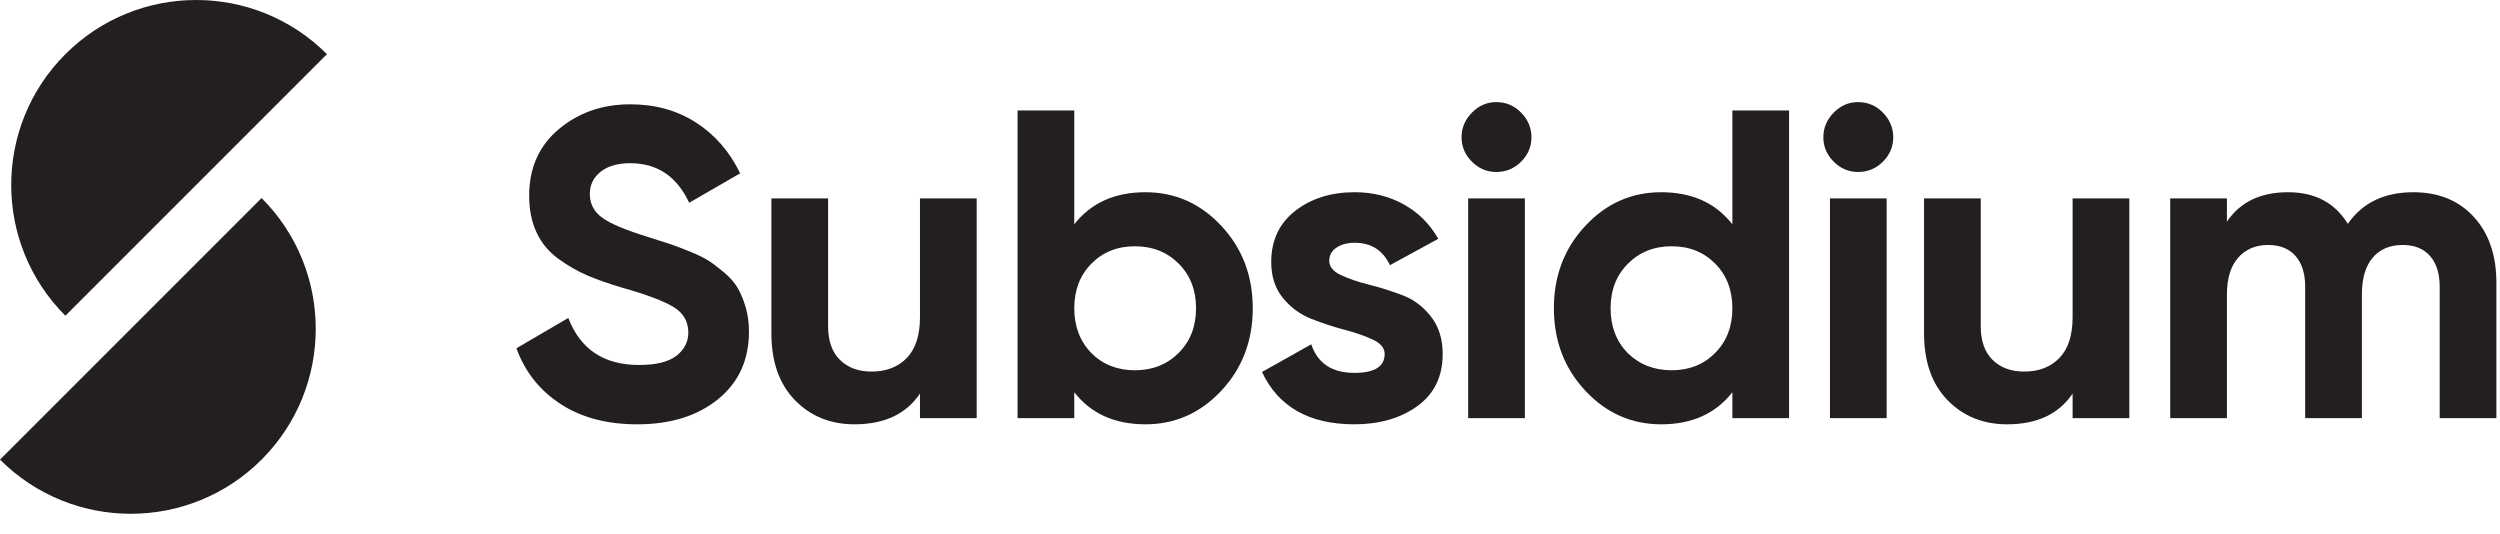 <?xml version="1.0" encoding="UTF-8" standalone="no"?> <svg xmlns="http://www.w3.org/2000/svg" xmlns:xlink="http://www.w3.org/1999/xlink" xmlns:serif="http://www.serif.com/" width="100%" height="100%" viewBox="0 0 117 25" xml:space="preserve" style="fill-rule:evenodd;clip-rule:evenodd;stroke-linejoin:round;stroke-miterlimit:2;"><g id="Logo-dark"><path d="M29.826,19.858c-1.426,0 -2.626,-0.318 -3.6,-0.956c-0.974,-0.638 -1.66,-1.505 -2.058,-2.603l2.428,-1.419c0.562,1.467 1.667,2.201 3.312,2.201c0.796,0 1.379,-0.144 1.749,-0.432c0.37,-0.288 0.556,-0.651 0.556,-1.09c0,-0.508 -0.227,-0.902 -0.679,-1.183c-0.453,-0.281 -1.262,-0.587 -2.428,-0.916c-0.645,-0.192 -1.19,-0.384 -1.636,-0.576c-0.445,-0.192 -0.891,-0.449 -1.337,-0.771c-0.446,-0.323 -0.785,-0.731 -1.018,-1.225c-0.233,-0.493 -0.35,-1.069 -0.35,-1.728c0,-1.303 0.463,-2.342 1.389,-3.117c0.926,-0.775 2.04,-1.162 3.343,-1.162c1.166,0 2.191,0.285 3.076,0.854c0.884,0.569 1.574,1.361 2.067,2.376l-2.386,1.378c-0.576,-1.234 -1.495,-1.851 -2.757,-1.851c-0.59,0 -1.053,0.134 -1.389,0.401c-0.336,0.268 -0.504,0.614 -0.504,1.039c0,0.453 0.189,0.82 0.566,1.101c0.377,0.281 1.101,0.586 2.17,0.915c0.439,0.137 0.772,0.244 0.998,0.319c0.227,0.076 0.535,0.192 0.926,0.35c0.391,0.158 0.693,0.305 0.905,0.442c0.213,0.137 0.456,0.322 0.731,0.556c0.274,0.233 0.483,0.473 0.627,0.72c0.144,0.247 0.268,0.545 0.37,0.895c0.103,0.349 0.155,0.73 0.155,1.141c0,1.331 -0.484,2.387 -1.451,3.169c-0.967,0.782 -2.225,1.172 -3.775,1.172Z" style="fill:#231f20;fill-rule:nonzero;"></path><path d="M43.055,9.284l2.654,0l0,10.286l-2.654,0l0,-1.152c-0.645,0.96 -1.667,1.44 -3.066,1.44c-1.124,0 -2.054,-0.377 -2.787,-1.131c-0.734,-0.754 -1.101,-1.797 -1.101,-3.127l0,-6.316l2.654,0l0,5.987c0,0.685 0.185,1.21 0.555,1.573c0.371,0.364 0.865,0.546 1.482,0.546c0.686,0 1.234,-0.213 1.646,-0.638c0.411,-0.425 0.617,-1.063 0.617,-1.913l0,-5.555Z" style="fill:#231f20;fill-rule:nonzero;"></path><path d="M53.609,8.996c1.385,0 2.568,0.524 3.549,1.574c0.981,1.049 1.471,2.335 1.471,3.857c0,1.523 -0.49,2.808 -1.471,3.858c-0.981,1.049 -2.164,1.573 -3.549,1.573c-1.44,0 -2.551,-0.5 -3.333,-1.501l0,1.213l-2.654,0l0,-14.401l2.654,0l0,5.329c0.782,-1.002 1.893,-1.502 3.333,-1.502Zm-2.531,7.53c0.535,0.535 1.214,0.802 2.037,0.802c0.823,0 1.506,-0.271 2.047,-0.813c0.542,-0.541 0.813,-1.238 0.813,-2.088c0,-0.85 -0.271,-1.546 -0.813,-2.088c-0.541,-0.542 -1.224,-0.813 -2.047,-0.813c-0.823,0 -1.502,0.271 -2.037,0.813c-0.534,0.542 -0.802,1.238 -0.802,2.088c0,0.85 0.268,1.55 0.802,2.099Z" style="fill:#231f20;fill-rule:nonzero;"></path><path d="M62.209,12.205c0,0.274 0.181,0.497 0.545,0.669c0.363,0.171 0.806,0.322 1.327,0.452c0.521,0.131 1.042,0.295 1.563,0.494c0.522,0.199 0.964,0.532 1.327,0.998c0.364,0.466 0.546,1.049 0.546,1.749c0,1.056 -0.395,1.868 -1.183,2.438c-0.789,0.569 -1.773,0.853 -2.953,0.853c-2.112,0 -3.552,-0.816 -4.32,-2.448l2.304,-1.296c0.302,0.892 0.974,1.337 2.016,1.337c0.947,0 1.42,-0.294 1.42,-0.884c0,-0.275 -0.182,-0.497 -0.545,-0.669c-0.364,-0.171 -0.806,-0.326 -1.327,-0.463c-0.521,-0.137 -1.043,-0.308 -1.564,-0.514c-0.521,-0.206 -0.963,-0.532 -1.327,-0.977c-0.363,-0.446 -0.545,-1.005 -0.545,-1.677c0,-1.015 0.374,-1.814 1.121,-2.397c0.748,-0.583 1.677,-0.874 2.788,-0.874c0.837,0 1.598,0.188 2.284,0.565c0.685,0.378 1.227,0.916 1.625,1.616l-2.263,1.234c-0.329,-0.7 -0.878,-1.049 -1.646,-1.049c-0.343,0 -0.628,0.075 -0.854,0.226c-0.226,0.151 -0.339,0.357 -0.339,0.617Z" style="fill:#231f20;fill-rule:nonzero;"></path><path d="M70.027,8.049c-0.439,0 -0.82,-0.161 -1.142,-0.483c-0.323,-0.322 -0.484,-0.703 -0.484,-1.142c0,-0.439 0.161,-0.823 0.484,-1.152c0.322,-0.329 0.703,-0.494 1.142,-0.494c0.452,0 0.84,0.165 1.162,0.494c0.322,0.329 0.483,0.713 0.483,1.152c0,0.439 -0.161,0.82 -0.483,1.142c-0.322,0.322 -0.71,0.483 -1.162,0.483Zm-1.317,11.521l0,-10.286l2.654,0l0,10.286l-2.654,0Z" style="fill:#231f20;fill-rule:nonzero;"></path><path d="M81.075,5.169l2.654,0l0,14.401l-2.654,0l0,-1.213c-0.782,1.001 -1.893,1.501 -3.333,1.501c-1.386,0 -2.569,-0.524 -3.549,-1.573c-0.981,-1.05 -1.471,-2.335 -1.471,-3.858c0,-1.522 0.49,-2.808 1.471,-3.857c0.98,-1.05 2.163,-1.574 3.549,-1.574c1.44,0 2.551,0.5 3.333,1.502l0,-5.329Zm-4.897,11.357c0.549,0.535 1.234,0.802 2.057,0.802c0.823,0 1.502,-0.271 2.037,-0.813c0.535,-0.541 0.803,-1.238 0.803,-2.088c0,-0.85 -0.268,-1.546 -0.803,-2.088c-0.535,-0.542 -1.214,-0.813 -2.037,-0.813c-0.823,0 -1.505,0.271 -2.047,0.813c-0.541,0.542 -0.812,1.238 -0.812,2.088c0,0.85 0.267,1.55 0.802,2.099Z" style="fill:#231f20;fill-rule:nonzero;"></path><path d="M86.959,8.049c-0.439,0 -0.82,-0.161 -1.142,-0.483c-0.323,-0.322 -0.484,-0.703 -0.484,-1.142c0,-0.439 0.161,-0.823 0.484,-1.152c0.322,-0.329 0.703,-0.494 1.142,-0.494c0.452,0 0.84,0.165 1.162,0.494c0.322,0.329 0.483,0.713 0.483,1.152c0,0.439 -0.161,0.82 -0.483,1.142c-0.322,0.322 -0.71,0.483 -1.162,0.483Zm-1.317,11.521l0,-10.286l2.654,0l0,10.286l-2.654,0Z" style="fill:#231f20;fill-rule:nonzero;"></path><path d="M96.998,9.284l2.654,0l0,10.286l-2.654,0l0,-1.152c-0.644,0.96 -1.666,1.44 -3.065,1.44c-1.125,0 -2.054,-0.377 -2.788,-1.131c-0.734,-0.754 -1.1,-1.797 -1.1,-3.127l0,-6.316l2.654,0l0,5.987c0,0.685 0.185,1.21 0.555,1.573c0.37,0.364 0.864,0.546 1.481,0.546c0.686,0 1.235,-0.213 1.646,-0.638c0.412,-0.425 0.617,-1.063 0.617,-1.913l0,-5.555Z" style="fill:#231f20;fill-rule:nonzero;"></path><path d="M112.943,8.996c1.179,0 2.122,0.384 2.829,1.152c0.706,0.768 1.059,1.797 1.059,3.086l0,6.336l-2.654,0l0,-6.151c0,-0.617 -0.151,-1.097 -0.452,-1.44c-0.302,-0.343 -0.727,-0.514 -1.276,-0.514c-0.603,0 -1.073,0.198 -1.409,0.596c-0.336,0.398 -0.504,0.974 -0.504,1.728l0,5.781l-2.654,0l0,-6.151c0,-0.617 -0.151,-1.097 -0.453,-1.44c-0.302,-0.343 -0.727,-0.514 -1.275,-0.514c-0.59,0 -1.06,0.198 -1.41,0.596c-0.349,0.398 -0.524,0.974 -0.524,1.728l0,5.781l-2.654,0l0,-10.286l2.654,0l0,1.09c0.617,-0.919 1.57,-1.378 2.859,-1.378c1.262,0 2.195,0.493 2.798,1.481c0.686,-0.988 1.708,-1.481 3.066,-1.481Z" style="fill:#231f20;fill-rule:nonzero;"></path><path d="M0,21.51c3.38,3.38 8.861,3.38 12.242,0c3.38,-3.381 3.38,-8.861 0,-12.242l-6.121,6.121l-6.121,6.121Z" style="fill:#231f20;"></path><path d="M3.06,14.777c-3.38,-3.38 -3.38,-8.861 0,-12.242c3.381,-3.38 8.862,-3.38 12.242,0l-6.121,6.121l-6.121,6.121Z" style="fill:#231f20;"></path></g></svg> 